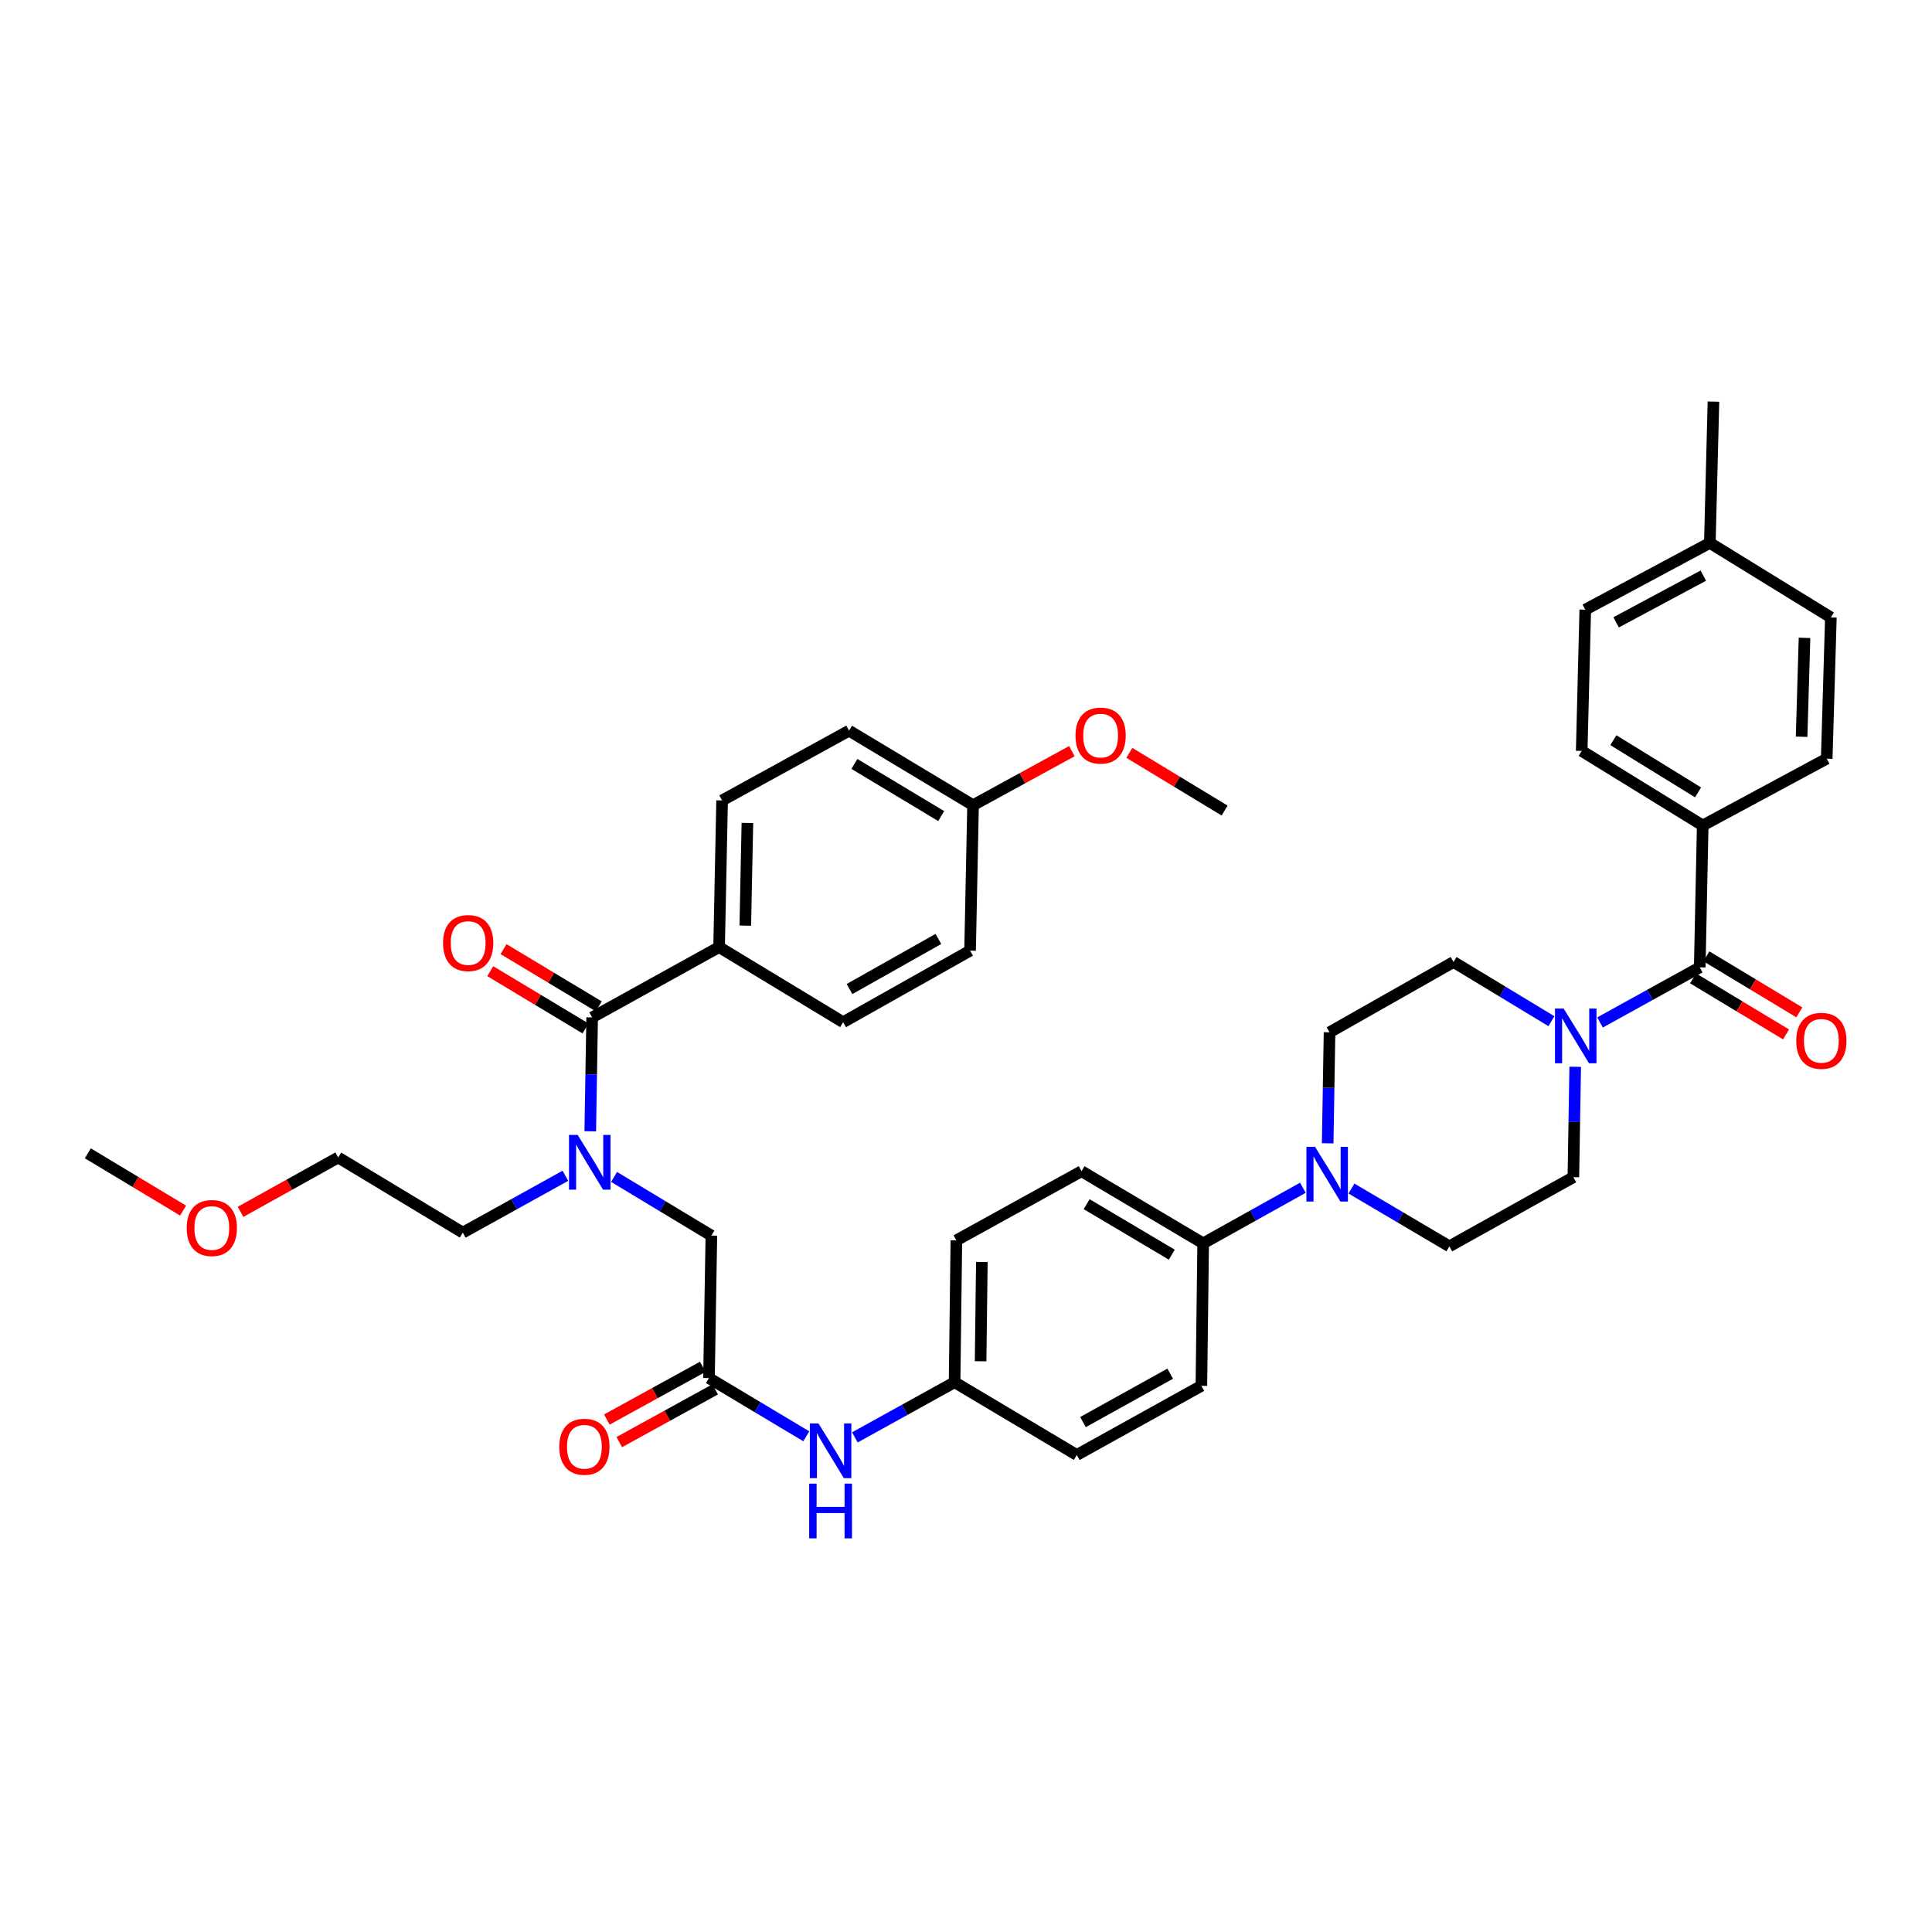<?xml version='1.0' encoding='iso-8859-1'?>
<svg version='1.1' baseProfile='full'
              xmlns='http://www.w3.org/2000/svg'
                      xmlns:rdkit='http://www.rdkit.org/xml'
                      xmlns:xlink='http://www.w3.org/1999/xlink'
                  xml:space='preserve'
width='1000px' height='1000px' viewBox='0 0 1000 1000'>
<!-- END OF HEADER -->
<rect style='opacity:1.0;fill:#FFFFFF;stroke:none' width='1000' height='1000' x='0' y='0'> </rect>
<path class='bond-0' d='M 879.782,500.698 L 853.977,514.963' style='fill:none;fill-rule:evenodd;stroke:#000000;stroke-width:6px;stroke-linecap:butt;stroke-linejoin:miter;stroke-opacity:1' />
<path class='bond-0' d='M 853.977,514.963 L 828.172,529.229' style='fill:none;fill-rule:evenodd;stroke:#0000FF;stroke-width:6px;stroke-linecap:butt;stroke-linejoin:miter;stroke-opacity:1' />
<path class='bond-6' d='M 879.782,500.698 L 881.322,427.266' style='fill:none;fill-rule:evenodd;stroke:#000000;stroke-width:6px;stroke-linecap:butt;stroke-linejoin:miter;stroke-opacity:1' />
<path class='bond-14' d='M 876.341,506.405 L 900.396,520.906' style='fill:none;fill-rule:evenodd;stroke:#000000;stroke-width:6px;stroke-linecap:butt;stroke-linejoin:miter;stroke-opacity:1' />
<path class='bond-14' d='M 900.396,520.906 L 924.45,535.408' style='fill:none;fill-rule:evenodd;stroke:#FF0000;stroke-width:6px;stroke-linecap:butt;stroke-linejoin:miter;stroke-opacity:1' />
<path class='bond-14' d='M 883.223,494.99 L 907.277,509.492' style='fill:none;fill-rule:evenodd;stroke:#000000;stroke-width:6px;stroke-linecap:butt;stroke-linejoin:miter;stroke-opacity:1' />
<path class='bond-14' d='M 907.277,509.492 L 931.332,523.994' style='fill:none;fill-rule:evenodd;stroke:#FF0000;stroke-width:6px;stroke-linecap:butt;stroke-linejoin:miter;stroke-opacity:1' />
<path class='bond-10' d='M 815.33,552.169 L 814.85,580.735' style='fill:none;fill-rule:evenodd;stroke:#0000FF;stroke-width:6px;stroke-linecap:butt;stroke-linejoin:miter;stroke-opacity:1' />
<path class='bond-10' d='M 814.85,580.735 L 814.37,609.301' style='fill:none;fill-rule:evenodd;stroke:#000000;stroke-width:6px;stroke-linecap:butt;stroke-linejoin:miter;stroke-opacity:1' />
<path class='bond-11' d='M 803.011,528.566 L 777.68,513.243' style='fill:none;fill-rule:evenodd;stroke:#0000FF;stroke-width:6px;stroke-linecap:butt;stroke-linejoin:miter;stroke-opacity:1' />
<path class='bond-11' d='M 777.68,513.243 L 752.349,497.921' style='fill:none;fill-rule:evenodd;stroke:#000000;stroke-width:6px;stroke-linecap:butt;stroke-linejoin:miter;stroke-opacity:1' />
<path class='bond-1' d='M 306.489,526.606 L 306.006,556.082' style='fill:none;fill-rule:evenodd;stroke:#000000;stroke-width:6px;stroke-linecap:butt;stroke-linejoin:miter;stroke-opacity:1' />
<path class='bond-1' d='M 306.006,556.082 L 305.522,585.558' style='fill:none;fill-rule:evenodd;stroke:#0000FF;stroke-width:6px;stroke-linecap:butt;stroke-linejoin:miter;stroke-opacity:1' />
<path class='bond-7' d='M 306.489,526.606 L 372.204,490.213' style='fill:none;fill-rule:evenodd;stroke:#000000;stroke-width:6px;stroke-linecap:butt;stroke-linejoin:miter;stroke-opacity:1' />
<path class='bond-15' d='M 309.922,520.895 L 285.274,506.079' style='fill:none;fill-rule:evenodd;stroke:#000000;stroke-width:6px;stroke-linecap:butt;stroke-linejoin:miter;stroke-opacity:1' />
<path class='bond-15' d='M 285.274,506.079 L 260.625,491.263' style='fill:none;fill-rule:evenodd;stroke:#FF0000;stroke-width:6px;stroke-linecap:butt;stroke-linejoin:miter;stroke-opacity:1' />
<path class='bond-15' d='M 303.055,532.318 L 278.407,517.502' style='fill:none;fill-rule:evenodd;stroke:#000000;stroke-width:6px;stroke-linecap:butt;stroke-linejoin:miter;stroke-opacity:1' />
<path class='bond-15' d='M 278.407,517.502 L 253.759,502.687' style='fill:none;fill-rule:evenodd;stroke:#FF0000;stroke-width:6px;stroke-linecap:butt;stroke-linejoin:miter;stroke-opacity:1' />
<path class='bond-2' d='M 687.204,591.772 L 687.685,563.047' style='fill:none;fill-rule:evenodd;stroke:#0000FF;stroke-width:6px;stroke-linecap:butt;stroke-linejoin:miter;stroke-opacity:1' />
<path class='bond-2' d='M 687.685,563.047 L 688.166,534.322' style='fill:none;fill-rule:evenodd;stroke:#000000;stroke-width:6px;stroke-linecap:butt;stroke-linejoin:miter;stroke-opacity:1' />
<path class='bond-8' d='M 674.36,614.781 L 648.557,629.167' style='fill:none;fill-rule:evenodd;stroke:#0000FF;stroke-width:6px;stroke-linecap:butt;stroke-linejoin:miter;stroke-opacity:1' />
<path class='bond-8' d='M 648.557,629.167 L 622.754,643.554' style='fill:none;fill-rule:evenodd;stroke:#000000;stroke-width:6px;stroke-linecap:butt;stroke-linejoin:miter;stroke-opacity:1' />
<path class='bond-39' d='M 699.513,615.19 L 724.85,630.142' style='fill:none;fill-rule:evenodd;stroke:#0000FF;stroke-width:6px;stroke-linecap:butt;stroke-linejoin:miter;stroke-opacity:1' />
<path class='bond-39' d='M 724.85,630.142 L 750.187,645.095' style='fill:none;fill-rule:evenodd;stroke:#000000;stroke-width:6px;stroke-linecap:butt;stroke-linejoin:miter;stroke-opacity:1' />
<path class='bond-3' d='M 317.837,609.175 L 343.022,624.358' style='fill:none;fill-rule:evenodd;stroke:#0000FF;stroke-width:6px;stroke-linecap:butt;stroke-linejoin:miter;stroke-opacity:1' />
<path class='bond-3' d='M 343.022,624.358 L 368.206,639.541' style='fill:none;fill-rule:evenodd;stroke:#000000;stroke-width:6px;stroke-linecap:butt;stroke-linejoin:miter;stroke-opacity:1' />
<path class='bond-32' d='M 292.641,608.583 L 266.093,623.292' style='fill:none;fill-rule:evenodd;stroke:#0000FF;stroke-width:6px;stroke-linecap:butt;stroke-linejoin:miter;stroke-opacity:1' />
<path class='bond-32' d='M 266.093,623.292 L 239.544,638.001' style='fill:none;fill-rule:evenodd;stroke:#000000;stroke-width:6px;stroke-linecap:butt;stroke-linejoin:miter;stroke-opacity:1' />
<path class='bond-4' d='M 366.962,713.291 L 392.148,728.354' style='fill:none;fill-rule:evenodd;stroke:#000000;stroke-width:6px;stroke-linecap:butt;stroke-linejoin:miter;stroke-opacity:1' />
<path class='bond-4' d='M 392.148,728.354 L 417.335,743.416' style='fill:none;fill-rule:evenodd;stroke:#0000FF;stroke-width:6px;stroke-linecap:butt;stroke-linejoin:miter;stroke-opacity:1' />
<path class='bond-5' d='M 366.962,713.291 L 368.206,639.541' style='fill:none;fill-rule:evenodd;stroke:#000000;stroke-width:6px;stroke-linecap:butt;stroke-linejoin:miter;stroke-opacity:1' />
<path class='bond-16' d='M 363.75,707.452 L 338.93,721.104' style='fill:none;fill-rule:evenodd;stroke:#000000;stroke-width:6px;stroke-linecap:butt;stroke-linejoin:miter;stroke-opacity:1' />
<path class='bond-16' d='M 338.93,721.104 L 314.111,734.757' style='fill:none;fill-rule:evenodd;stroke:#FF0000;stroke-width:6px;stroke-linecap:butt;stroke-linejoin:miter;stroke-opacity:1' />
<path class='bond-16' d='M 370.174,719.13 L 345.354,732.782' style='fill:none;fill-rule:evenodd;stroke:#000000;stroke-width:6px;stroke-linecap:butt;stroke-linejoin:miter;stroke-opacity:1' />
<path class='bond-16' d='M 345.354,732.782 L 320.534,746.435' style='fill:none;fill-rule:evenodd;stroke:#FF0000;stroke-width:6px;stroke-linecap:butt;stroke-linejoin:miter;stroke-opacity:1' />
<path class='bond-21' d='M 881.322,427.266 L 818.687,388.681' style='fill:none;fill-rule:evenodd;stroke:#000000;stroke-width:6px;stroke-linecap:butt;stroke-linejoin:miter;stroke-opacity:1' />
<path class='bond-21' d='M 878.917,410.131 L 835.073,383.121' style='fill:none;fill-rule:evenodd;stroke:#000000;stroke-width:6px;stroke-linecap:butt;stroke-linejoin:miter;stroke-opacity:1' />
<path class='bond-22' d='M 881.322,427.266 L 945.505,392.702' style='fill:none;fill-rule:evenodd;stroke:#000000;stroke-width:6px;stroke-linecap:butt;stroke-linejoin:miter;stroke-opacity:1' />
<path class='bond-19' d='M 372.204,490.213 L 373.759,414.301' style='fill:none;fill-rule:evenodd;stroke:#000000;stroke-width:6px;stroke-linecap:butt;stroke-linejoin:miter;stroke-opacity:1' />
<path class='bond-19' d='M 385.763,479.099 L 386.852,425.96' style='fill:none;fill-rule:evenodd;stroke:#000000;stroke-width:6px;stroke-linecap:butt;stroke-linejoin:miter;stroke-opacity:1' />
<path class='bond-20' d='M 372.204,490.213 L 436.395,529.087' style='fill:none;fill-rule:evenodd;stroke:#000000;stroke-width:6px;stroke-linecap:butt;stroke-linejoin:miter;stroke-opacity:1' />
<path class='bond-17' d='M 622.754,643.554 L 559.807,606.213' style='fill:none;fill-rule:evenodd;stroke:#000000;stroke-width:6px;stroke-linecap:butt;stroke-linejoin:miter;stroke-opacity:1' />
<path class='bond-17' d='M 606.512,649.416 L 562.449,623.277' style='fill:none;fill-rule:evenodd;stroke:#000000;stroke-width:6px;stroke-linecap:butt;stroke-linejoin:miter;stroke-opacity:1' />
<path class='bond-18' d='M 622.754,643.554 L 621.836,717.297' style='fill:none;fill-rule:evenodd;stroke:#000000;stroke-width:6px;stroke-linecap:butt;stroke-linejoin:miter;stroke-opacity:1' />
<path class='bond-9' d='M 442.482,743.982 L 468.287,729.71' style='fill:none;fill-rule:evenodd;stroke:#0000FF;stroke-width:6px;stroke-linecap:butt;stroke-linejoin:miter;stroke-opacity:1' />
<path class='bond-9' d='M 468.287,729.71 L 494.091,715.438' style='fill:none;fill-rule:evenodd;stroke:#000000;stroke-width:6px;stroke-linecap:butt;stroke-linejoin:miter;stroke-opacity:1' />
<path class='bond-13' d='M 814.37,609.301 L 750.187,645.095' style='fill:none;fill-rule:evenodd;stroke:#000000;stroke-width:6px;stroke-linecap:butt;stroke-linejoin:miter;stroke-opacity:1' />
<path class='bond-12' d='M 752.349,497.921 L 688.166,534.322' style='fill:none;fill-rule:evenodd;stroke:#000000;stroke-width:6px;stroke-linecap:butt;stroke-linejoin:miter;stroke-opacity:1' />
<path class='bond-26' d='M 559.807,606.213 L 495.017,642.007' style='fill:none;fill-rule:evenodd;stroke:#000000;stroke-width:6px;stroke-linecap:butt;stroke-linejoin:miter;stroke-opacity:1' />
<path class='bond-25' d='M 621.836,717.297 L 557.342,753.091' style='fill:none;fill-rule:evenodd;stroke:#000000;stroke-width:6px;stroke-linecap:butt;stroke-linejoin:miter;stroke-opacity:1' />
<path class='bond-25' d='M 605.694,711.012 L 560.548,736.068' style='fill:none;fill-rule:evenodd;stroke:#000000;stroke-width:6px;stroke-linecap:butt;stroke-linejoin:miter;stroke-opacity:1' />
<path class='bond-28' d='M 373.759,414.301 L 439.475,378.196' style='fill:none;fill-rule:evenodd;stroke:#000000;stroke-width:6px;stroke-linecap:butt;stroke-linejoin:miter;stroke-opacity:1' />
<path class='bond-27' d='M 436.395,529.087 L 502.111,492.056' style='fill:none;fill-rule:evenodd;stroke:#000000;stroke-width:6px;stroke-linecap:butt;stroke-linejoin:miter;stroke-opacity:1' />
<path class='bond-27' d='M 439.709,511.921 L 485.71,485.999' style='fill:none;fill-rule:evenodd;stroke:#000000;stroke-width:6px;stroke-linecap:butt;stroke-linejoin:miter;stroke-opacity:1' />
<path class='bond-29' d='M 818.687,388.681 L 820.53,315.56' style='fill:none;fill-rule:evenodd;stroke:#000000;stroke-width:6px;stroke-linecap:butt;stroke-linejoin:miter;stroke-opacity:1' />
<path class='bond-30' d='M 945.505,392.702 L 947.66,319.581' style='fill:none;fill-rule:evenodd;stroke:#000000;stroke-width:6px;stroke-linecap:butt;stroke-linejoin:miter;stroke-opacity:1' />
<path class='bond-30' d='M 932.506,381.341 L 934.014,330.157' style='fill:none;fill-rule:evenodd;stroke:#000000;stroke-width:6px;stroke-linecap:butt;stroke-linejoin:miter;stroke-opacity:1' />
<path class='bond-23' d='M 494.091,715.438 L 495.017,642.007' style='fill:none;fill-rule:evenodd;stroke:#000000;stroke-width:6px;stroke-linecap:butt;stroke-linejoin:miter;stroke-opacity:1' />
<path class='bond-23' d='M 507.558,704.591 L 508.205,653.19' style='fill:none;fill-rule:evenodd;stroke:#000000;stroke-width:6px;stroke-linecap:butt;stroke-linejoin:miter;stroke-opacity:1' />
<path class='bond-41' d='M 494.091,715.438 L 557.342,753.091' style='fill:none;fill-rule:evenodd;stroke:#000000;stroke-width:6px;stroke-linecap:butt;stroke-linejoin:miter;stroke-opacity:1' />
<path class='bond-24' d='M 503.651,416.766 L 502.111,492.056' style='fill:none;fill-rule:evenodd;stroke:#000000;stroke-width:6px;stroke-linecap:butt;stroke-linejoin:miter;stroke-opacity:1' />
<path class='bond-33' d='M 503.651,416.766 L 529.224,402.783' style='fill:none;fill-rule:evenodd;stroke:#000000;stroke-width:6px;stroke-linecap:butt;stroke-linejoin:miter;stroke-opacity:1' />
<path class='bond-33' d='M 529.224,402.783 L 554.796,388.799' style='fill:none;fill-rule:evenodd;stroke:#FF0000;stroke-width:6px;stroke-linecap:butt;stroke-linejoin:miter;stroke-opacity:1' />
<path class='bond-42' d='M 503.651,416.766 L 439.475,378.196' style='fill:none;fill-rule:evenodd;stroke:#000000;stroke-width:6px;stroke-linecap:butt;stroke-linejoin:miter;stroke-opacity:1' />
<path class='bond-42' d='M 487.159,422.405 L 442.236,395.405' style='fill:none;fill-rule:evenodd;stroke:#000000;stroke-width:6px;stroke-linecap:butt;stroke-linejoin:miter;stroke-opacity:1' />
<path class='bond-40' d='M 820.53,315.56 L 885.01,281.011' style='fill:none;fill-rule:evenodd;stroke:#000000;stroke-width:6px;stroke-linecap:butt;stroke-linejoin:miter;stroke-opacity:1' />
<path class='bond-40' d='M 836.497,322.126 L 881.633,297.941' style='fill:none;fill-rule:evenodd;stroke:#000000;stroke-width:6px;stroke-linecap:butt;stroke-linejoin:miter;stroke-opacity:1' />
<path class='bond-31' d='M 947.66,319.581 L 885.01,281.011' style='fill:none;fill-rule:evenodd;stroke:#000000;stroke-width:6px;stroke-linecap:butt;stroke-linejoin:miter;stroke-opacity:1' />
<path class='bond-36' d='M 885.01,281.011 L 886.876,207.875' style='fill:none;fill-rule:evenodd;stroke:#000000;stroke-width:6px;stroke-linecap:butt;stroke-linejoin:miter;stroke-opacity:1' />
<path class='bond-35' d='M 239.544,638.001 L 175.05,599.119' style='fill:none;fill-rule:evenodd;stroke:#000000;stroke-width:6px;stroke-linecap:butt;stroke-linejoin:miter;stroke-opacity:1' />
<path class='bond-37' d='M 584.554,389.673 L 609.207,404.608' style='fill:none;fill-rule:evenodd;stroke:#FF0000;stroke-width:6px;stroke-linecap:butt;stroke-linejoin:miter;stroke-opacity:1' />
<path class='bond-37' d='M 609.207,404.608 L 633.861,419.543' style='fill:none;fill-rule:evenodd;stroke:#000000;stroke-width:6px;stroke-linecap:butt;stroke-linejoin:miter;stroke-opacity:1' />
<path class='bond-34' d='M 124.509,627.256 L 149.779,613.188' style='fill:none;fill-rule:evenodd;stroke:#FF0000;stroke-width:6px;stroke-linecap:butt;stroke-linejoin:miter;stroke-opacity:1' />
<path class='bond-34' d='M 149.779,613.188 L 175.05,599.119' style='fill:none;fill-rule:evenodd;stroke:#000000;stroke-width:6px;stroke-linecap:butt;stroke-linejoin:miter;stroke-opacity:1' />
<path class='bond-38' d='M 94.765,626.594 L 70.11,611.772' style='fill:none;fill-rule:evenodd;stroke:#FF0000;stroke-width:6px;stroke-linecap:butt;stroke-linejoin:miter;stroke-opacity:1' />
<path class='bond-38' d='M 70.11,611.772 L 45.455,596.95' style='fill:none;fill-rule:evenodd;stroke:#000000;stroke-width:6px;stroke-linecap:butt;stroke-linejoin:miter;stroke-opacity:1' />
<path  class='atom-1' d='M 809.339 522.02
L 818.619 537.02
Q 819.539 538.5, 821.019 541.18
Q 822.499 543.86, 822.579 544.02
L 822.579 522.02
L 826.339 522.02
L 826.339 550.34
L 822.459 550.34
L 812.499 533.94
Q 811.339 532.02, 810.099 529.82
Q 808.899 527.62, 808.539 526.94
L 808.539 550.34
L 804.859 550.34
L 804.859 522.02
L 809.339 522.02
' fill='#0000FF'/>
<path  class='atom-3' d='M 680.677 593.608
L 689.957 608.608
Q 690.877 610.088, 692.357 612.768
Q 693.837 615.448, 693.917 615.608
L 693.917 593.608
L 697.677 593.608
L 697.677 621.928
L 693.797 621.928
L 683.837 605.528
Q 682.677 603.608, 681.437 601.408
Q 680.237 599.208, 679.877 598.528
L 679.877 621.928
L 676.197 621.928
L 676.197 593.608
L 680.677 593.608
' fill='#0000FF'/>
<path  class='atom-4' d='M 299 587.433
L 308.28 602.433
Q 309.2 603.913, 310.68 606.593
Q 312.16 609.273, 312.24 609.433
L 312.24 587.433
L 316 587.433
L 316 615.753
L 312.12 615.753
L 302.16 599.353
Q 301 597.433, 299.76 595.233
Q 298.56 593.033, 298.2 592.353
L 298.2 615.753
L 294.52 615.753
L 294.52 587.433
L 299 587.433
' fill='#0000FF'/>
<path  class='atom-10' d='M 423.648 736.776
L 432.928 751.776
Q 433.848 753.256, 435.328 755.936
Q 436.808 758.616, 436.888 758.776
L 436.888 736.776
L 440.648 736.776
L 440.648 765.096
L 436.768 765.096
L 426.808 748.696
Q 425.648 746.776, 424.408 744.576
Q 423.208 742.376, 422.848 741.696
L 422.848 765.096
L 419.168 765.096
L 419.168 736.776
L 423.648 736.776
' fill='#0000FF'/>
<path  class='atom-10' d='M 418.828 767.928
L 422.668 767.928
L 422.668 779.968
L 437.148 779.968
L 437.148 767.928
L 440.988 767.928
L 440.988 796.248
L 437.148 796.248
L 437.148 783.168
L 422.668 783.168
L 422.668 796.248
L 418.828 796.248
L 418.828 767.928
' fill='#0000FF'/>
<path  class='atom-15' d='M 929.728 538.726
Q 929.728 531.926, 933.088 528.126
Q 936.448 524.326, 942.728 524.326
Q 949.008 524.326, 952.368 528.126
Q 955.728 531.926, 955.728 538.726
Q 955.728 545.606, 952.328 549.526
Q 948.928 553.406, 942.728 553.406
Q 936.488 553.406, 933.088 549.526
Q 929.728 545.646, 929.728 538.726
M 942.728 550.206
Q 947.048 550.206, 949.368 547.326
Q 951.728 544.406, 951.728 538.726
Q 951.728 533.166, 949.368 530.366
Q 947.048 527.526, 942.728 527.526
Q 938.408 527.526, 936.048 530.326
Q 933.728 533.126, 933.728 538.726
Q 933.728 544.446, 936.048 547.326
Q 938.408 550.206, 942.728 550.206
' fill='#FF0000'/>
<path  class='atom-16' d='M 229.32 488.116
Q 229.32 481.316, 232.68 477.516
Q 236.04 473.716, 242.32 473.716
Q 248.6 473.716, 251.96 477.516
Q 255.32 481.316, 255.32 488.116
Q 255.32 494.996, 251.92 498.916
Q 248.52 502.796, 242.32 502.796
Q 236.08 502.796, 232.68 498.916
Q 229.32 495.036, 229.32 488.116
M 242.32 499.596
Q 246.64 499.596, 248.96 496.716
Q 251.32 493.796, 251.32 488.116
Q 251.32 482.556, 248.96 479.756
Q 246.64 476.916, 242.32 476.916
Q 238 476.916, 235.64 479.716
Q 233.32 482.516, 233.32 488.116
Q 233.32 493.836, 235.64 496.716
Q 238 499.596, 242.32 499.596
' fill='#FF0000'/>
<path  class='atom-17' d='M 289.483 748.839
Q 289.483 742.039, 292.843 738.239
Q 296.203 734.439, 302.483 734.439
Q 308.763 734.439, 312.123 738.239
Q 315.483 742.039, 315.483 748.839
Q 315.483 755.719, 312.083 759.639
Q 308.683 763.519, 302.483 763.519
Q 296.243 763.519, 292.843 759.639
Q 289.483 755.759, 289.483 748.839
M 302.483 760.319
Q 306.803 760.319, 309.123 757.439
Q 311.483 754.519, 311.483 748.839
Q 311.483 743.279, 309.123 740.479
Q 306.803 737.639, 302.483 737.639
Q 298.163 737.639, 295.803 740.439
Q 293.483 743.239, 293.483 748.839
Q 293.483 754.559, 295.803 757.439
Q 298.163 760.319, 302.483 760.319
' fill='#FF0000'/>
<path  class='atom-34' d='M 556.678 380.742
Q 556.678 373.942, 560.038 370.142
Q 563.398 366.342, 569.678 366.342
Q 575.958 366.342, 579.318 370.142
Q 582.678 373.942, 582.678 380.742
Q 582.678 387.622, 579.278 391.542
Q 575.878 395.422, 569.678 395.422
Q 563.438 395.422, 560.038 391.542
Q 556.678 387.662, 556.678 380.742
M 569.678 392.222
Q 573.998 392.222, 576.318 389.342
Q 578.678 386.422, 578.678 380.742
Q 578.678 375.182, 576.318 372.382
Q 573.998 369.542, 569.678 369.542
Q 565.358 369.542, 562.998 372.342
Q 560.678 375.142, 560.678 380.742
Q 560.678 386.462, 562.998 389.342
Q 565.358 392.222, 569.678 392.222
' fill='#FF0000'/>
<path  class='atom-35' d='M 96.638 635.615
Q 96.638 628.815, 99.998 625.015
Q 103.358 621.215, 109.638 621.215
Q 115.918 621.215, 119.278 625.015
Q 122.638 628.815, 122.638 635.615
Q 122.638 642.495, 119.238 646.415
Q 115.838 650.295, 109.638 650.295
Q 103.398 650.295, 99.998 646.415
Q 96.638 642.535, 96.638 635.615
M 109.638 647.095
Q 113.958 647.095, 116.278 644.215
Q 118.638 641.295, 118.638 635.615
Q 118.638 630.055, 116.278 627.255
Q 113.958 624.415, 109.638 624.415
Q 105.318 624.415, 102.958 627.215
Q 100.638 630.015, 100.638 635.615
Q 100.638 641.335, 102.958 644.215
Q 105.318 647.095, 109.638 647.095
' fill='#FF0000'/>
</svg>
